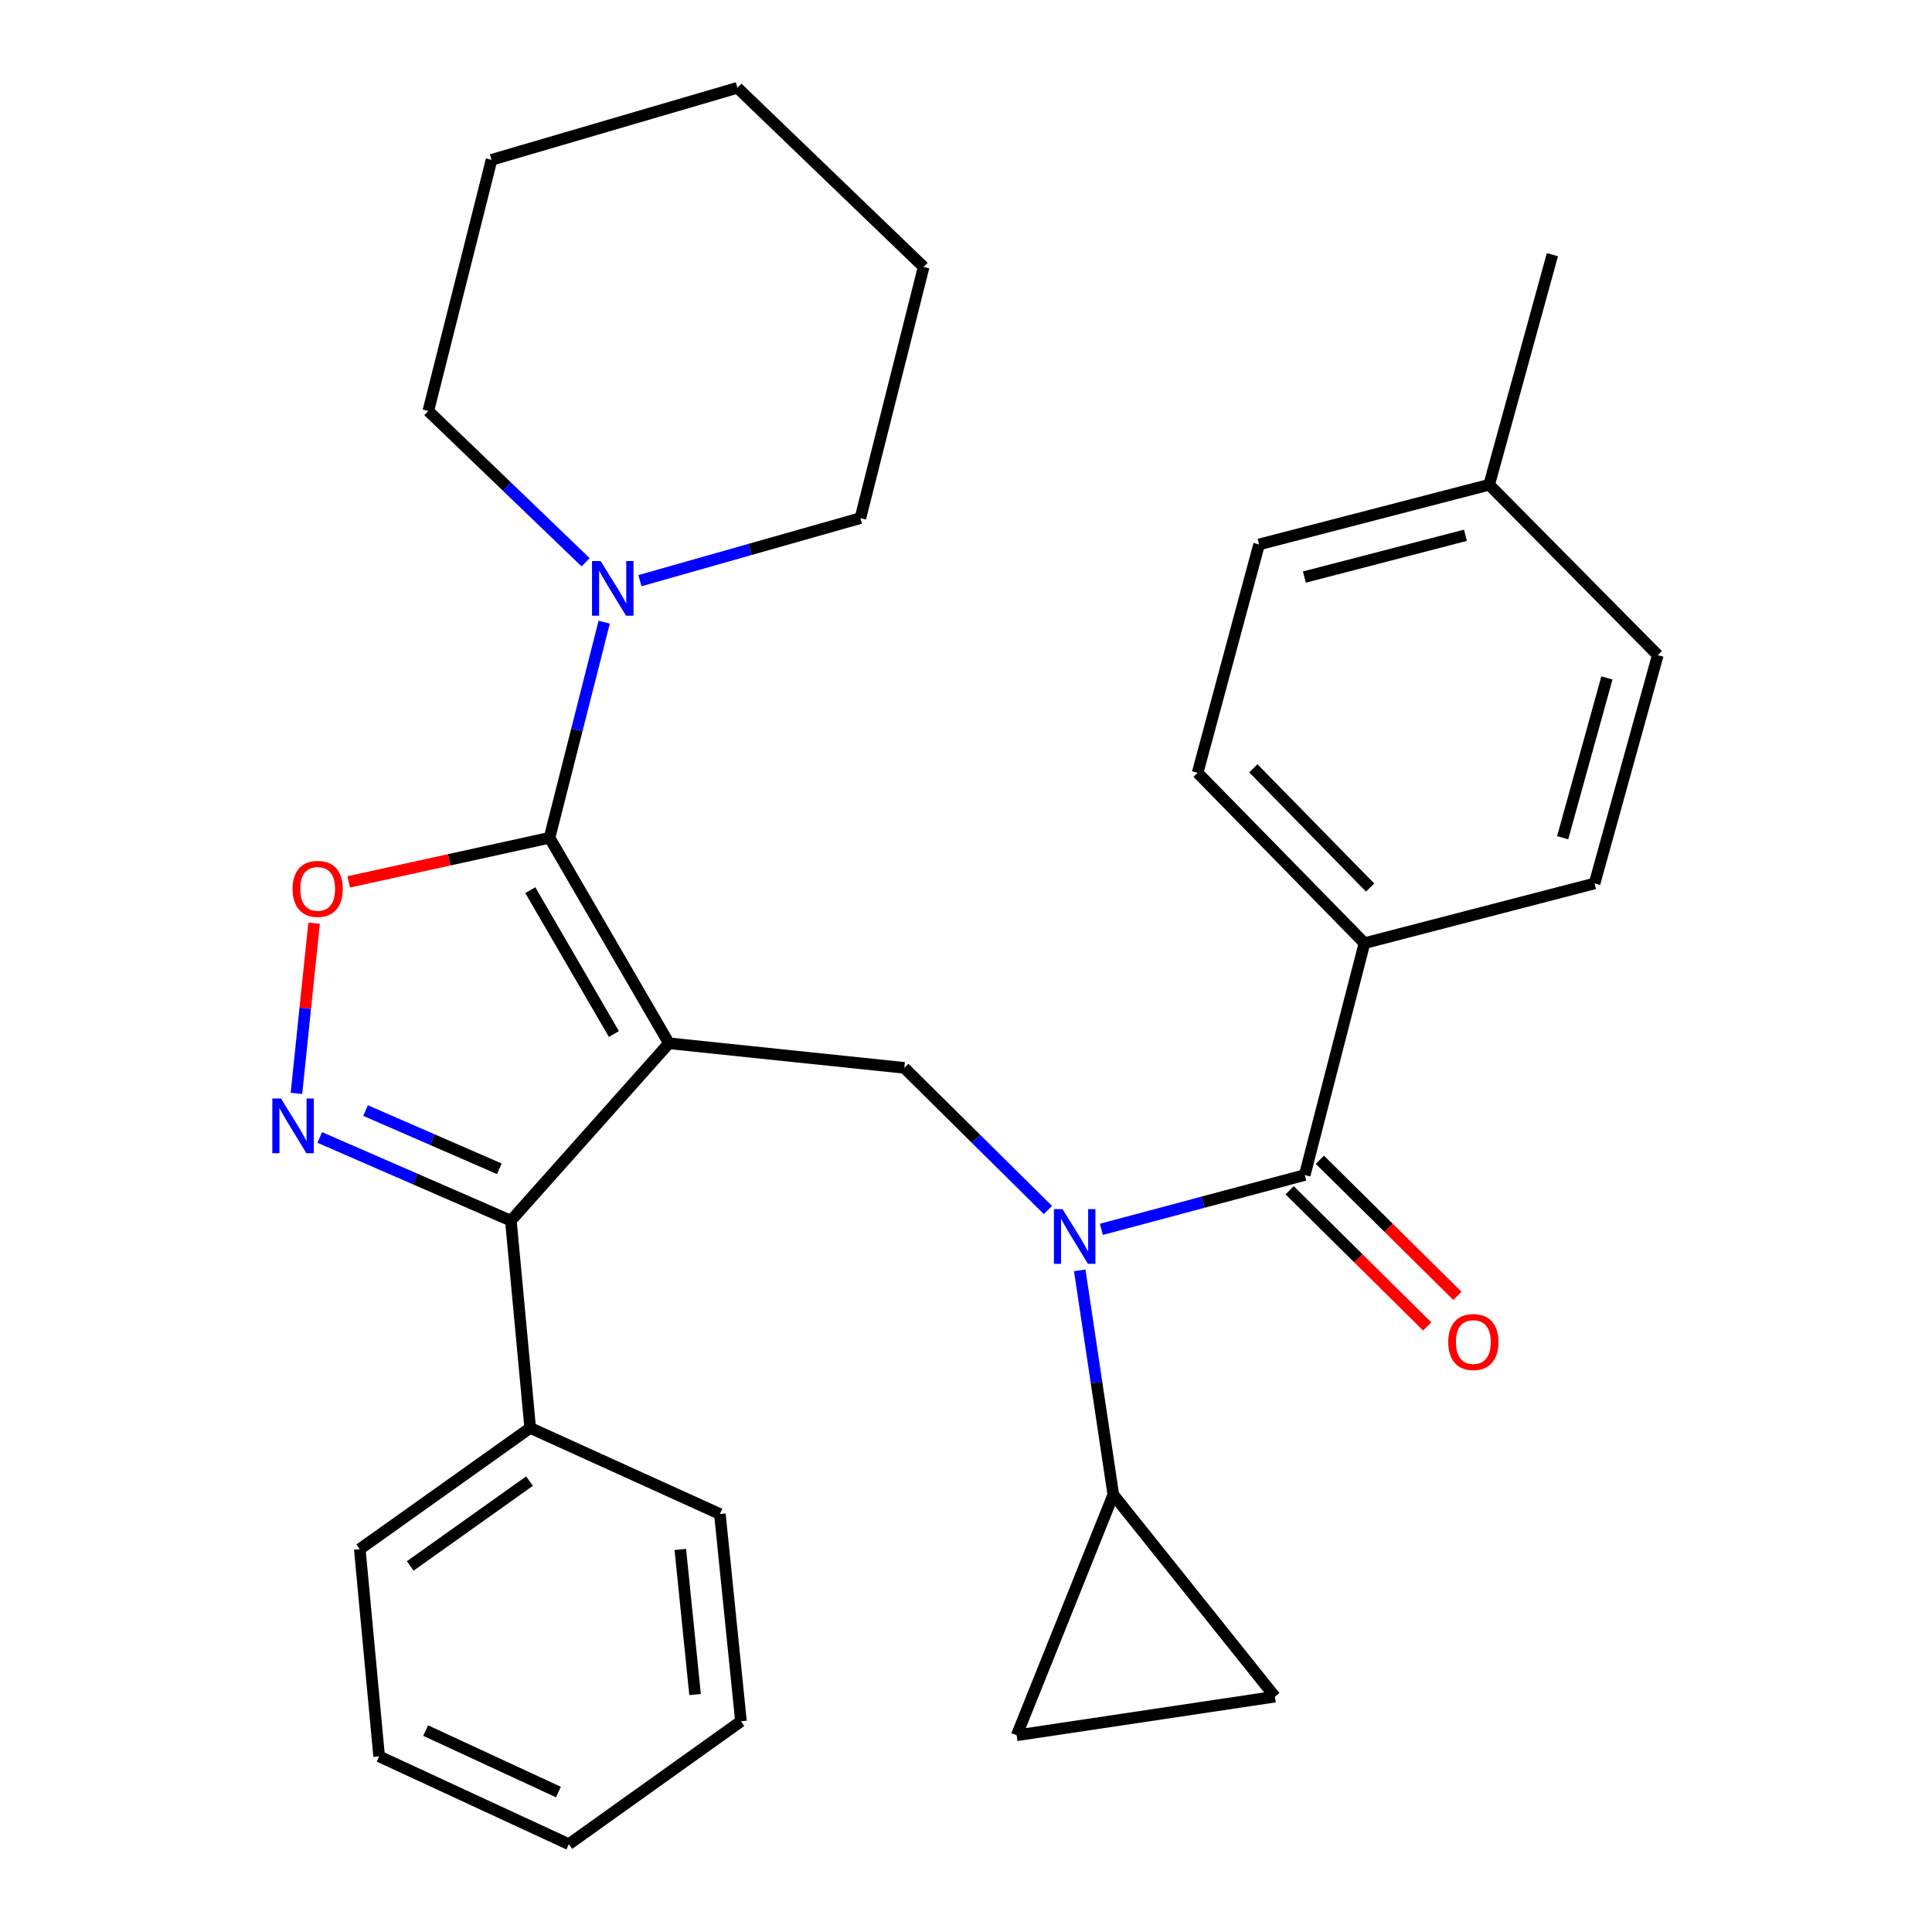 <?xml version='1.0' encoding='iso-8859-1'?>
<svg version='1.1' baseProfile='full'
              xmlns='http://www.w3.org/2000/svg'
                      xmlns:rdkit='http://www.rdkit.org/xml'
                      xmlns:xlink='http://www.w3.org/1999/xlink'
                  xml:space='preserve'
width='1000px' height='1000px' viewBox='0 0 1000 1000'>
<!-- END OF HEADER -->
<rect style='opacity:1.0;fill:#FFFFFF;stroke:none' width='1000' height='1000' x='0' y='0'> </rect>
<path class='bond-0' d='M 706.25,488.181 L 619.886,400.001' style='fill:none;fill-rule:evenodd;stroke:#000000;stroke-width:6px;stroke-linecap:butt;stroke-linejoin:miter;stroke-opacity:1' />
<path class='bond-0' d='M 709.177,459.399 L 648.722,397.673' style='fill:none;fill-rule:evenodd;stroke:#000000;stroke-width:6px;stroke-linecap:butt;stroke-linejoin:miter;stroke-opacity:1' />
<path class='bond-1' d='M 706.25,488.181 L 825.342,457.269' style='fill:none;fill-rule:evenodd;stroke:#000000;stroke-width:6px;stroke-linecap:butt;stroke-linejoin:miter;stroke-opacity:1' />
<path class='bond-2' d='M 706.25,488.181 L 675.338,608.187' style='fill:none;fill-rule:evenodd;stroke:#000000;stroke-width:6px;stroke-linecap:butt;stroke-linejoin:miter;stroke-opacity:1' />
<path class='bond-3' d='M 542.404,626.301 L 505.235,589.512' style='fill:none;fill-rule:evenodd;stroke:#0000FF;stroke-width:6px;stroke-linecap:butt;stroke-linejoin:miter;stroke-opacity:1' />
<path class='bond-3' d='M 505.235,589.512 L 468.066,552.723' style='fill:none;fill-rule:evenodd;stroke:#000000;stroke-width:6px;stroke-linecap:butt;stroke-linejoin:miter;stroke-opacity:1' />
<path class='bond-4' d='M 570.068,636.308 L 622.703,622.248' style='fill:none;fill-rule:evenodd;stroke:#0000FF;stroke-width:6px;stroke-linecap:butt;stroke-linejoin:miter;stroke-opacity:1' />
<path class='bond-4' d='M 622.703,622.248 L 675.338,608.187' style='fill:none;fill-rule:evenodd;stroke:#000000;stroke-width:6px;stroke-linecap:butt;stroke-linejoin:miter;stroke-opacity:1' />
<path class='bond-5' d='M 558.87,657.539 L 567.555,715.59' style='fill:none;fill-rule:evenodd;stroke:#0000FF;stroke-width:6px;stroke-linecap:butt;stroke-linejoin:miter;stroke-opacity:1' />
<path class='bond-5' d='M 567.555,715.59 L 576.241,773.641' style='fill:none;fill-rule:evenodd;stroke:#000000;stroke-width:6px;stroke-linecap:butt;stroke-linejoin:miter;stroke-opacity:1' />
<path class='bond-6' d='M 667.519,616.087 L 703.117,651.318' style='fill:none;fill-rule:evenodd;stroke:#000000;stroke-width:6px;stroke-linecap:butt;stroke-linejoin:miter;stroke-opacity:1' />
<path class='bond-6' d='M 703.117,651.318 L 738.716,686.548' style='fill:none;fill-rule:evenodd;stroke:#FF0000;stroke-width:6px;stroke-linecap:butt;stroke-linejoin:miter;stroke-opacity:1' />
<path class='bond-6' d='M 683.157,600.287 L 718.755,635.517' style='fill:none;fill-rule:evenodd;stroke:#000000;stroke-width:6px;stroke-linecap:butt;stroke-linejoin:miter;stroke-opacity:1' />
<path class='bond-6' d='M 718.755,635.517 L 754.353,670.747' style='fill:none;fill-rule:evenodd;stroke:#FF0000;stroke-width:6px;stroke-linecap:butt;stroke-linejoin:miter;stroke-opacity:1' />
<path class='bond-7' d='M 619.886,400.001 L 651.7,281.798' style='fill:none;fill-rule:evenodd;stroke:#000000;stroke-width:6px;stroke-linecap:butt;stroke-linejoin:miter;stroke-opacity:1' />
<path class='bond-8' d='M 825.342,457.269 L 858.07,339.091' style='fill:none;fill-rule:evenodd;stroke:#000000;stroke-width:6px;stroke-linecap:butt;stroke-linejoin:miter;stroke-opacity:1' />
<path class='bond-8' d='M 808.828,433.609 L 831.737,350.884' style='fill:none;fill-rule:evenodd;stroke:#000000;stroke-width:6px;stroke-linecap:butt;stroke-linejoin:miter;stroke-opacity:1' />
<path class='bond-9' d='M 346.245,540.002 L 284.433,433.631' style='fill:none;fill-rule:evenodd;stroke:#000000;stroke-width:6px;stroke-linecap:butt;stroke-linejoin:miter;stroke-opacity:1' />
<path class='bond-9' d='M 317.752,535.215 L 274.484,460.755' style='fill:none;fill-rule:evenodd;stroke:#000000;stroke-width:6px;stroke-linecap:butt;stroke-linejoin:miter;stroke-opacity:1' />
<path class='bond-10' d='M 346.245,540.002 L 264.425,631.813' style='fill:none;fill-rule:evenodd;stroke:#000000;stroke-width:6px;stroke-linecap:butt;stroke-linejoin:miter;stroke-opacity:1' />
<path class='bond-11' d='M 346.245,540.002 L 468.066,552.723' style='fill:none;fill-rule:evenodd;stroke:#000000;stroke-width:6px;stroke-linecap:butt;stroke-linejoin:miter;stroke-opacity:1' />
<path class='bond-12' d='M 284.433,433.631 L 232.465,445.049' style='fill:none;fill-rule:evenodd;stroke:#000000;stroke-width:6px;stroke-linecap:butt;stroke-linejoin:miter;stroke-opacity:1' />
<path class='bond-12' d='M 232.465,445.049 L 180.498,456.467' style='fill:none;fill-rule:evenodd;stroke:#FF0000;stroke-width:6px;stroke-linecap:butt;stroke-linejoin:miter;stroke-opacity:1' />
<path class='bond-13' d='M 284.433,433.631 L 298.579,377.834' style='fill:none;fill-rule:evenodd;stroke:#000000;stroke-width:6px;stroke-linecap:butt;stroke-linejoin:miter;stroke-opacity:1' />
<path class='bond-13' d='M 298.579,377.834 L 312.726,322.036' style='fill:none;fill-rule:evenodd;stroke:#0000FF;stroke-width:6px;stroke-linecap:butt;stroke-linejoin:miter;stroke-opacity:1' />
<path class='bond-14' d='M 162.575,477.843 L 158.006,521.89' style='fill:none;fill-rule:evenodd;stroke:#FF0000;stroke-width:6px;stroke-linecap:butt;stroke-linejoin:miter;stroke-opacity:1' />
<path class='bond-14' d='M 158.006,521.89 L 153.436,565.937' style='fill:none;fill-rule:evenodd;stroke:#0000FF;stroke-width:6px;stroke-linecap:butt;stroke-linejoin:miter;stroke-opacity:1' />
<path class='bond-15' d='M 165.507,588.747 L 214.966,610.28' style='fill:none;fill-rule:evenodd;stroke:#0000FF;stroke-width:6px;stroke-linecap:butt;stroke-linejoin:miter;stroke-opacity:1' />
<path class='bond-15' d='M 214.966,610.28 L 264.425,631.813' style='fill:none;fill-rule:evenodd;stroke:#000000;stroke-width:6px;stroke-linecap:butt;stroke-linejoin:miter;stroke-opacity:1' />
<path class='bond-15' d='M 189.219,574.825 L 223.84,589.898' style='fill:none;fill-rule:evenodd;stroke:#0000FF;stroke-width:6px;stroke-linecap:butt;stroke-linejoin:miter;stroke-opacity:1' />
<path class='bond-15' d='M 223.84,589.898 L 258.461,604.971' style='fill:none;fill-rule:evenodd;stroke:#000000;stroke-width:6px;stroke-linecap:butt;stroke-linejoin:miter;stroke-opacity:1' />
<path class='bond-16' d='M 264.425,631.813 L 274.429,739.086' style='fill:none;fill-rule:evenodd;stroke:#000000;stroke-width:6px;stroke-linecap:butt;stroke-linejoin:miter;stroke-opacity:1' />
<path class='bond-17' d='M 576.241,773.641 L 526.247,898.192' style='fill:none;fill-rule:evenodd;stroke:#000000;stroke-width:6px;stroke-linecap:butt;stroke-linejoin:miter;stroke-opacity:1' />
<path class='bond-18' d='M 576.241,773.641 L 659.888,878.185' style='fill:none;fill-rule:evenodd;stroke:#000000;stroke-width:6px;stroke-linecap:butt;stroke-linejoin:miter;stroke-opacity:1' />
<path class='bond-19' d='M 526.247,898.192 L 659.888,878.185' style='fill:none;fill-rule:evenodd;stroke:#000000;stroke-width:6px;stroke-linecap:butt;stroke-linejoin:miter;stroke-opacity:1' />
<path class='bond-20' d='M 221.694,212.724 L 262.401,251.878' style='fill:none;fill-rule:evenodd;stroke:#000000;stroke-width:6px;stroke-linecap:butt;stroke-linejoin:miter;stroke-opacity:1' />
<path class='bond-20' d='M 262.401,251.878 L 303.109,291.032' style='fill:none;fill-rule:evenodd;stroke:#0000FF;stroke-width:6px;stroke-linecap:butt;stroke-linejoin:miter;stroke-opacity:1' />
<path class='bond-21' d='M 221.694,212.724 L 254.422,82.727' style='fill:none;fill-rule:evenodd;stroke:#000000;stroke-width:6px;stroke-linecap:butt;stroke-linejoin:miter;stroke-opacity:1' />
<path class='bond-22' d='M 331.231,300.555 L 388.287,284.365' style='fill:none;fill-rule:evenodd;stroke:#0000FF;stroke-width:6px;stroke-linecap:butt;stroke-linejoin:miter;stroke-opacity:1' />
<path class='bond-22' d='M 388.287,284.365 L 445.342,268.176' style='fill:none;fill-rule:evenodd;stroke:#000000;stroke-width:6px;stroke-linecap:butt;stroke-linejoin:miter;stroke-opacity:1' />
<path class='bond-23' d='M 445.342,268.176 L 478.07,138.179' style='fill:none;fill-rule:evenodd;stroke:#000000;stroke-width:6px;stroke-linecap:butt;stroke-linejoin:miter;stroke-opacity:1' />
<path class='bond-24' d='M 274.429,739.086 L 186.225,801.824' style='fill:none;fill-rule:evenodd;stroke:#000000;stroke-width:6px;stroke-linecap:butt;stroke-linejoin:miter;stroke-opacity:1' />
<path class='bond-24' d='M 274.083,766.611 L 212.34,810.528' style='fill:none;fill-rule:evenodd;stroke:#000000;stroke-width:6px;stroke-linecap:butt;stroke-linejoin:miter;stroke-opacity:1' />
<path class='bond-25' d='M 274.429,739.086 L 372.612,783.657' style='fill:none;fill-rule:evenodd;stroke:#000000;stroke-width:6px;stroke-linecap:butt;stroke-linejoin:miter;stroke-opacity:1' />
<path class='bond-26' d='M 186.225,801.824 L 196.24,909.097' style='fill:none;fill-rule:evenodd;stroke:#000000;stroke-width:6px;stroke-linecap:butt;stroke-linejoin:miter;stroke-opacity:1' />
<path class='bond-27' d='M 196.24,909.097 L 294.424,954.545' style='fill:none;fill-rule:evenodd;stroke:#000000;stroke-width:6px;stroke-linecap:butt;stroke-linejoin:miter;stroke-opacity:1' />
<path class='bond-27' d='M 220.306,895.741 L 289.035,927.555' style='fill:none;fill-rule:evenodd;stroke:#000000;stroke-width:6px;stroke-linecap:butt;stroke-linejoin:miter;stroke-opacity:1' />
<path class='bond-28' d='M 294.424,954.545 L 383.517,890.93' style='fill:none;fill-rule:evenodd;stroke:#000000;stroke-width:6px;stroke-linecap:butt;stroke-linejoin:miter;stroke-opacity:1' />
<path class='bond-29' d='M 383.517,890.93 L 372.612,783.657' style='fill:none;fill-rule:evenodd;stroke:#000000;stroke-width:6px;stroke-linecap:butt;stroke-linejoin:miter;stroke-opacity:1' />
<path class='bond-29' d='M 359.765,877.087 L 352.132,801.996' style='fill:none;fill-rule:evenodd;stroke:#000000;stroke-width:6px;stroke-linecap:butt;stroke-linejoin:miter;stroke-opacity:1' />
<path class='bond-30' d='M 254.422,82.727 L 381.702,45.455' style='fill:none;fill-rule:evenodd;stroke:#000000;stroke-width:6px;stroke-linecap:butt;stroke-linejoin:miter;stroke-opacity:1' />
<path class='bond-31' d='M 478.07,138.179 L 381.702,45.455' style='fill:none;fill-rule:evenodd;stroke:#000000;stroke-width:6px;stroke-linecap:butt;stroke-linejoin:miter;stroke-opacity:1' />
<path class='bond-32' d='M 858.07,339.091 L 770.792,250.911' style='fill:none;fill-rule:evenodd;stroke:#000000;stroke-width:6px;stroke-linecap:butt;stroke-linejoin:miter;stroke-opacity:1' />
<path class='bond-33' d='M 651.7,281.798 L 770.792,250.911' style='fill:none;fill-rule:evenodd;stroke:#000000;stroke-width:6px;stroke-linecap:butt;stroke-linejoin:miter;stroke-opacity:1' />
<path class='bond-33' d='M 675.145,298.684 L 758.509,277.062' style='fill:none;fill-rule:evenodd;stroke:#000000;stroke-width:6px;stroke-linecap:butt;stroke-linejoin:miter;stroke-opacity:1' />
<path class='bond-34' d='M 770.792,250.911 L 803.52,131.819' style='fill:none;fill-rule:evenodd;stroke:#000000;stroke-width:6px;stroke-linecap:butt;stroke-linejoin:miter;stroke-opacity:1' />
<path  class='atom-1' d='M 549.986 625.841
L 559.266 640.841
Q 560.186 642.321, 561.666 645.001
Q 563.146 647.681, 563.226 647.841
L 563.226 625.841
L 566.986 625.841
L 566.986 654.161
L 563.106 654.161
L 553.146 637.761
Q 551.986 635.841, 550.746 633.641
Q 549.546 631.441, 549.186 630.761
L 549.186 654.161
L 545.506 654.161
L 545.506 625.841
L 549.986 625.841
' fill='#0000FF'/>
<path  class='atom-3' d='M 749.604 694.631
Q 749.604 687.831, 752.964 684.031
Q 756.324 680.231, 762.604 680.231
Q 768.884 680.231, 772.244 684.031
Q 775.604 687.831, 775.604 694.631
Q 775.604 701.511, 772.204 705.431
Q 768.804 709.311, 762.604 709.311
Q 756.364 709.311, 752.964 705.431
Q 749.604 701.551, 749.604 694.631
M 762.604 706.111
Q 766.924 706.111, 769.244 703.231
Q 771.604 700.311, 771.604 694.631
Q 771.604 689.071, 769.244 686.271
Q 766.924 683.431, 762.604 683.431
Q 758.284 683.431, 755.924 686.231
Q 753.604 689.031, 753.604 694.631
Q 753.604 700.351, 755.924 703.231
Q 758.284 706.111, 762.604 706.111
' fill='#FF0000'/>
<path  class='atom-8' d='M 151.427 460.078
Q 151.427 453.278, 154.787 449.478
Q 158.147 445.678, 164.427 445.678
Q 170.707 445.678, 174.067 449.478
Q 177.427 453.278, 177.427 460.078
Q 177.427 466.958, 174.027 470.878
Q 170.627 474.758, 164.427 474.758
Q 158.187 474.758, 154.787 470.878
Q 151.427 466.998, 151.427 460.078
M 164.427 471.558
Q 168.747 471.558, 171.067 468.678
Q 173.427 465.758, 173.427 460.078
Q 173.427 454.518, 171.067 451.718
Q 168.747 448.878, 164.427 448.878
Q 160.107 448.878, 157.747 451.678
Q 155.427 454.478, 155.427 460.078
Q 155.427 465.798, 157.747 468.678
Q 160.107 471.558, 164.427 471.558
' fill='#FF0000'/>
<path  class='atom-9' d='M 145.434 568.573
L 154.714 583.573
Q 155.634 585.053, 157.114 587.733
Q 158.594 590.413, 158.674 590.573
L 158.674 568.573
L 162.434 568.573
L 162.434 596.893
L 158.554 596.893
L 148.594 580.493
Q 147.434 578.573, 146.194 576.373
Q 144.994 574.173, 144.634 573.493
L 144.634 596.893
L 140.954 596.893
L 140.954 568.573
L 145.434 568.573
' fill='#0000FF'/>
<path  class='atom-16' d='M 310.9 290.387
L 320.18 305.387
Q 321.1 306.867, 322.58 309.547
Q 324.06 312.227, 324.14 312.387
L 324.14 290.387
L 327.9 290.387
L 327.9 318.707
L 324.02 318.707
L 314.06 302.307
Q 312.9 300.387, 311.66 298.187
Q 310.46 295.987, 310.1 295.307
L 310.1 318.707
L 306.42 318.707
L 306.42 290.387
L 310.9 290.387
' fill='#0000FF'/>
</svg>
